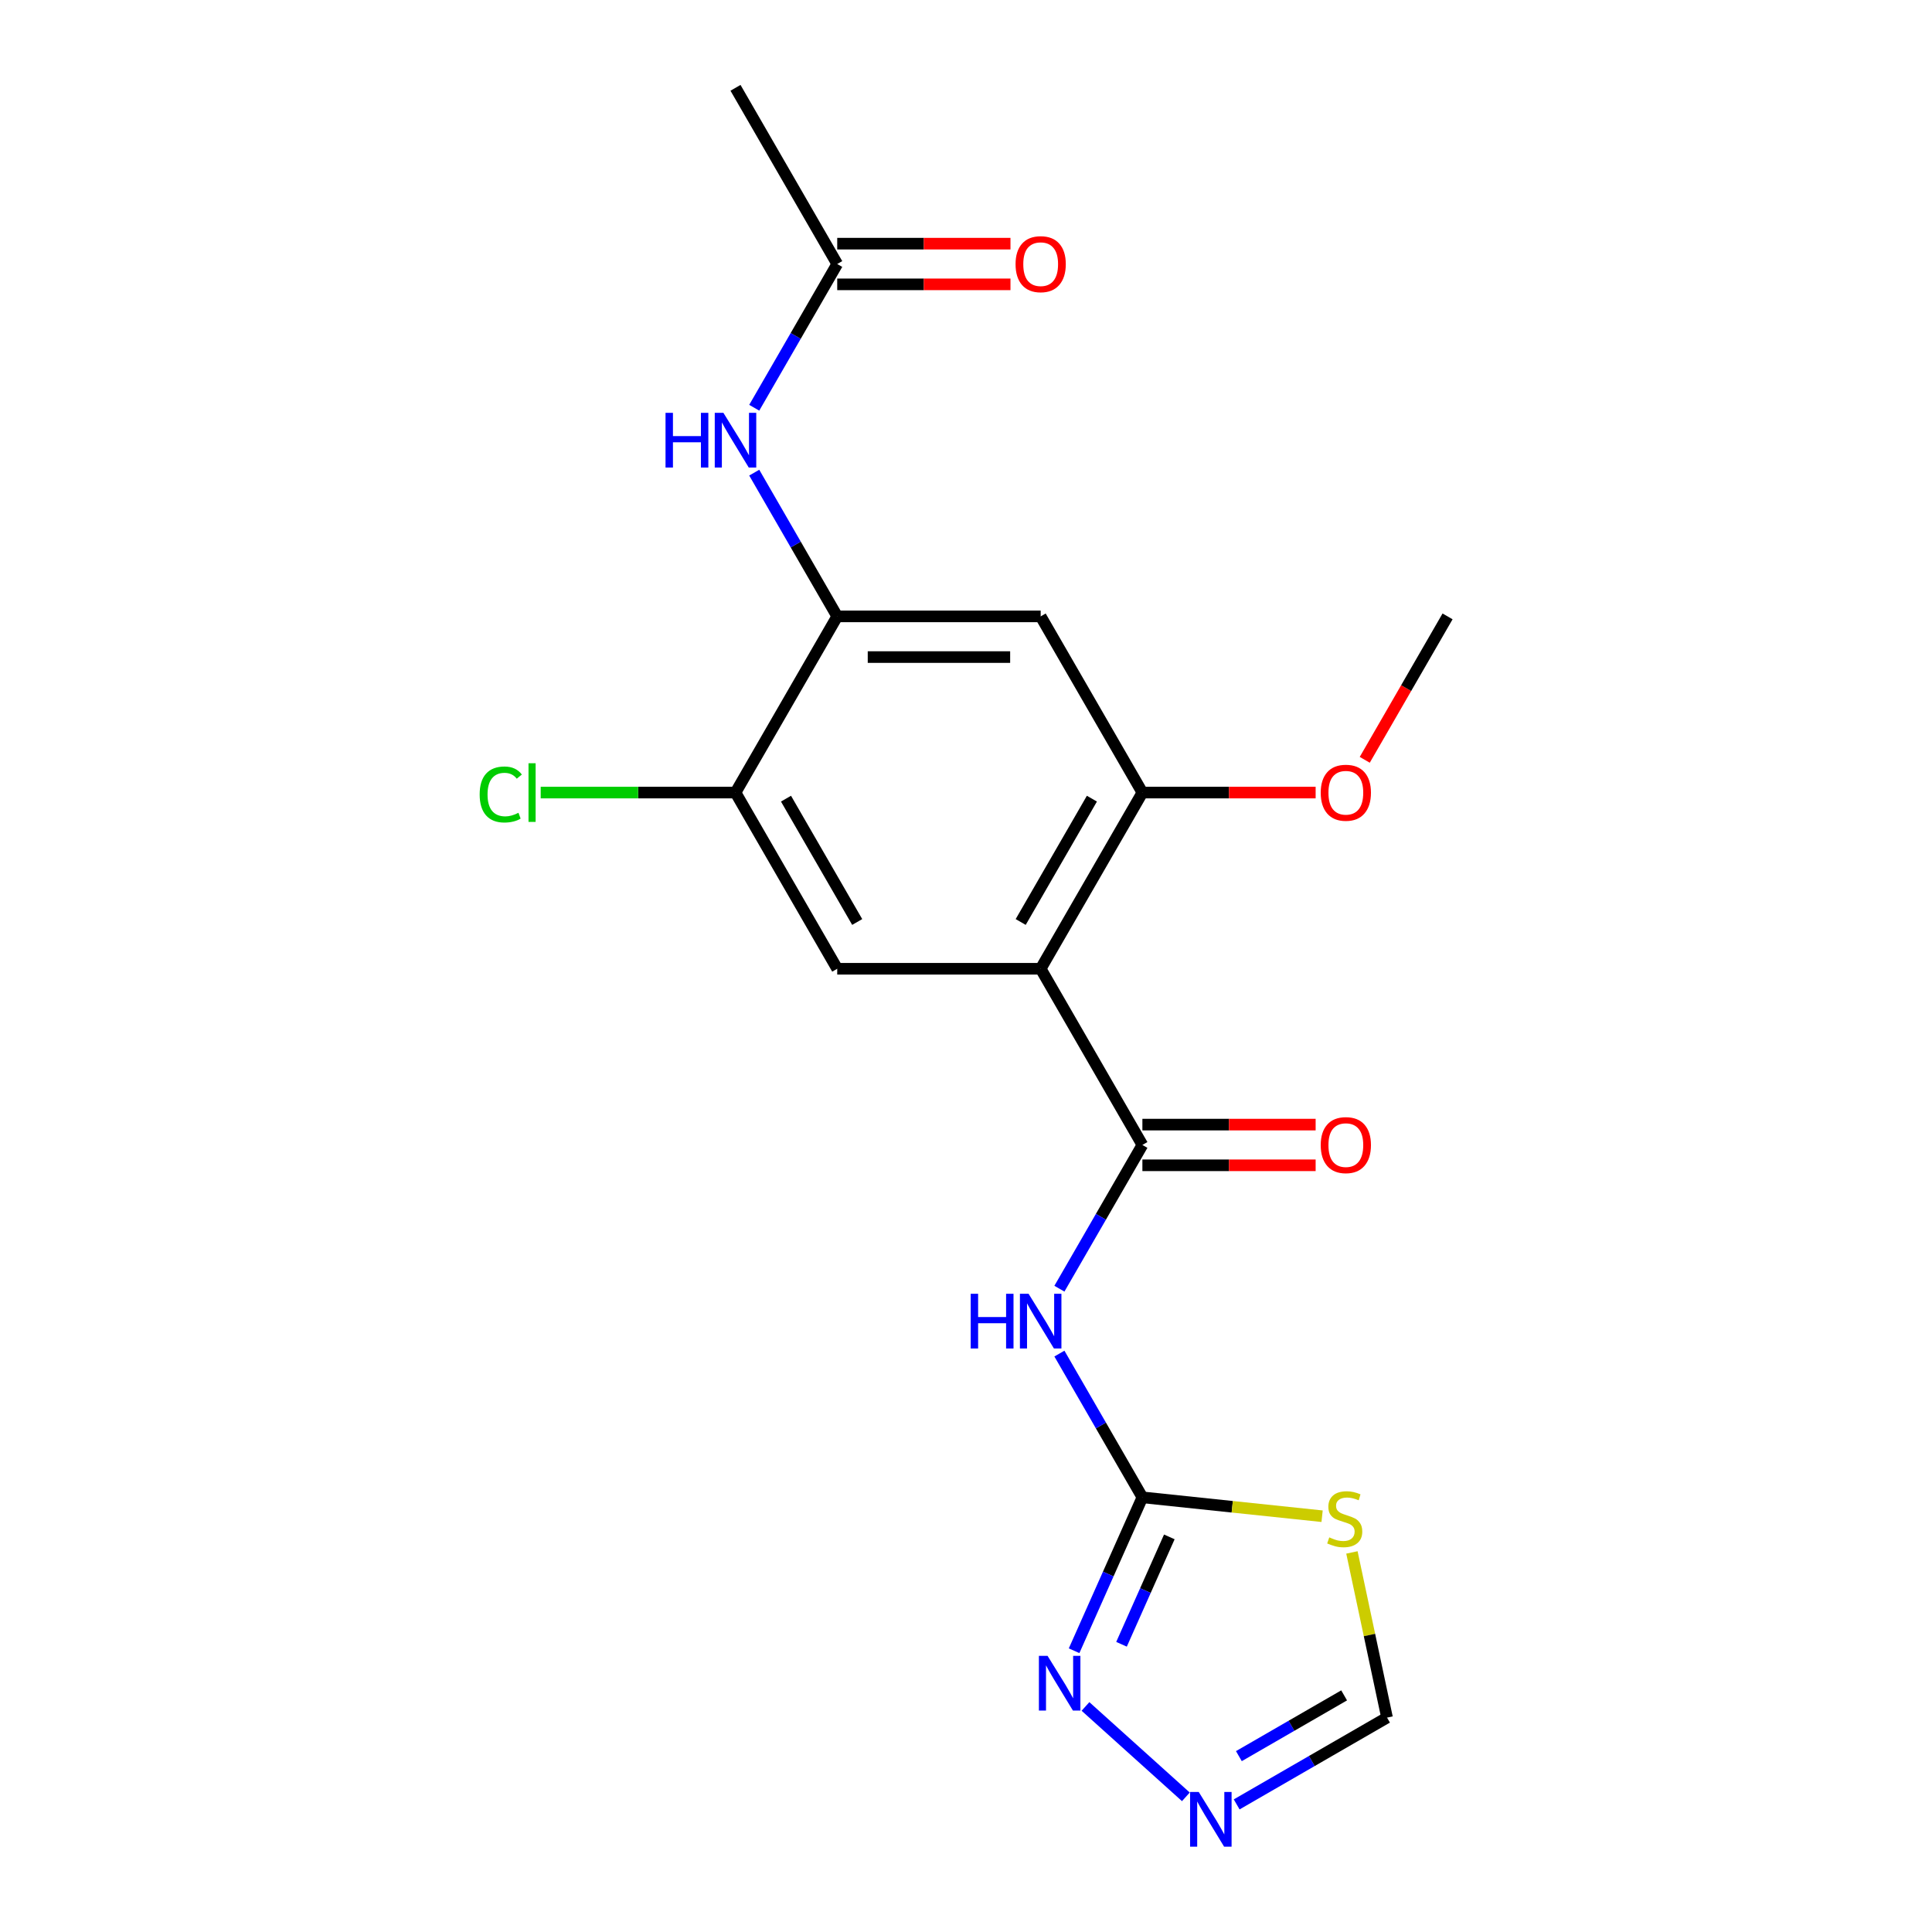 <?xml version='1.0' encoding='iso-8859-1'?>
<svg version='1.1' baseProfile='full'
              xmlns='http://www.w3.org/2000/svg'
                      xmlns:rdkit='http://www.rdkit.org/xml'
                      xmlns:xlink='http://www.w3.org/1999/xlink'
                  xml:space='preserve'
width='1000px' height='1000px' viewBox='0 0 1000 1000'>
<!-- END OF HEADER -->
<rect style='opacity:1.0;fill:#FFFFFF;stroke:none' width='1000' height='1000' x='0' y='0'> </rect>
<path class='bond-0' d='M 538.651,501.43 L 591.302,592.625' style='fill:none;fill-rule:evenodd;stroke:#000000;stroke-width:6px;stroke-linecap:butt;stroke-linejoin:miter;stroke-opacity:1' />
<path class='bond-5' d='M 538.651,501.43 L 591.302,410.235' style='fill:none;fill-rule:evenodd;stroke:#000000;stroke-width:6px;stroke-linecap:butt;stroke-linejoin:miter;stroke-opacity:1' />
<path class='bond-5' d='M 528.309,477.22 L 565.165,413.384' style='fill:none;fill-rule:evenodd;stroke:#000000;stroke-width:6px;stroke-linecap:butt;stroke-linejoin:miter;stroke-opacity:1' />
<path class='bond-6' d='M 538.651,501.43 L 433.348,501.43' style='fill:none;fill-rule:evenodd;stroke:#000000;stroke-width:6px;stroke-linecap:butt;stroke-linejoin:miter;stroke-opacity:1' />
<path class='bond-2' d='M 591.302,592.625 L 569.824,629.826' style='fill:none;fill-rule:evenodd;stroke:#000000;stroke-width:6px;stroke-linecap:butt;stroke-linejoin:miter;stroke-opacity:1' />
<path class='bond-2' d='M 569.824,629.826 L 548.346,667.027' style='fill:none;fill-rule:evenodd;stroke:#0000FF;stroke-width:6px;stroke-linecap:butt;stroke-linejoin:miter;stroke-opacity:1' />
<path class='bond-14' d='M 591.302,603.155 L 636.137,603.155' style='fill:none;fill-rule:evenodd;stroke:#000000;stroke-width:6px;stroke-linecap:butt;stroke-linejoin:miter;stroke-opacity:1' />
<path class='bond-14' d='M 636.137,603.155 L 680.972,603.155' style='fill:none;fill-rule:evenodd;stroke:#FF0000;stroke-width:6px;stroke-linecap:butt;stroke-linejoin:miter;stroke-opacity:1' />
<path class='bond-14' d='M 591.302,582.094 L 636.137,582.094' style='fill:none;fill-rule:evenodd;stroke:#000000;stroke-width:6px;stroke-linecap:butt;stroke-linejoin:miter;stroke-opacity:1' />
<path class='bond-14' d='M 636.137,582.094 L 680.972,582.094' style='fill:none;fill-rule:evenodd;stroke:#FF0000;stroke-width:6px;stroke-linecap:butt;stroke-linejoin:miter;stroke-opacity:1' />
<path class='bond-1' d='M 591.302,775.015 L 569.824,737.814' style='fill:none;fill-rule:evenodd;stroke:#000000;stroke-width:6px;stroke-linecap:butt;stroke-linejoin:miter;stroke-opacity:1' />
<path class='bond-1' d='M 569.824,737.814 L 548.346,700.612' style='fill:none;fill-rule:evenodd;stroke:#0000FF;stroke-width:6px;stroke-linecap:butt;stroke-linejoin:miter;stroke-opacity:1' />
<path class='bond-3' d='M 591.302,775.015 L 637.809,779.903' style='fill:none;fill-rule:evenodd;stroke:#000000;stroke-width:6px;stroke-linecap:butt;stroke-linejoin:miter;stroke-opacity:1' />
<path class='bond-3' d='M 637.809,779.903 L 684.316,784.791' style='fill:none;fill-rule:evenodd;stroke:#CCCC00;stroke-width:6px;stroke-linecap:butt;stroke-linejoin:miter;stroke-opacity:1' />
<path class='bond-4' d='M 591.302,775.015 L 573.625,814.718' style='fill:none;fill-rule:evenodd;stroke:#000000;stroke-width:6px;stroke-linecap:butt;stroke-linejoin:miter;stroke-opacity:1' />
<path class='bond-4' d='M 573.625,814.718 L 555.948,854.421' style='fill:none;fill-rule:evenodd;stroke:#0000FF;stroke-width:6px;stroke-linecap:butt;stroke-linejoin:miter;stroke-opacity:1' />
<path class='bond-4' d='M 605.239,795.492 L 592.865,823.284' style='fill:none;fill-rule:evenodd;stroke:#000000;stroke-width:6px;stroke-linecap:butt;stroke-linejoin:miter;stroke-opacity:1' />
<path class='bond-4' d='M 592.865,823.284 L 580.491,851.076' style='fill:none;fill-rule:evenodd;stroke:#0000FF;stroke-width:6px;stroke-linecap:butt;stroke-linejoin:miter;stroke-opacity:1' />
<path class='bond-12' d='M 699.751,803.535 L 708.836,846.279' style='fill:none;fill-rule:evenodd;stroke:#CCCC00;stroke-width:6px;stroke-linecap:butt;stroke-linejoin:miter;stroke-opacity:1' />
<path class='bond-12' d='M 708.836,846.279 L 717.922,889.024' style='fill:none;fill-rule:evenodd;stroke:#000000;stroke-width:6px;stroke-linecap:butt;stroke-linejoin:miter;stroke-opacity:1' />
<path class='bond-8' d='M 561.844,883.255 L 613.804,930.04' style='fill:none;fill-rule:evenodd;stroke:#0000FF;stroke-width:6px;stroke-linecap:butt;stroke-linejoin:miter;stroke-opacity:1' />
<path class='bond-9' d='M 591.302,410.235 L 538.651,319.04' style='fill:none;fill-rule:evenodd;stroke:#000000;stroke-width:6px;stroke-linecap:butt;stroke-linejoin:miter;stroke-opacity:1' />
<path class='bond-17' d='M 591.302,410.235 L 636.137,410.235' style='fill:none;fill-rule:evenodd;stroke:#000000;stroke-width:6px;stroke-linecap:butt;stroke-linejoin:miter;stroke-opacity:1' />
<path class='bond-17' d='M 636.137,410.235 L 680.972,410.235' style='fill:none;fill-rule:evenodd;stroke:#FF0000;stroke-width:6px;stroke-linecap:butt;stroke-linejoin:miter;stroke-opacity:1' />
<path class='bond-11' d='M 433.348,501.43 L 380.696,410.235' style='fill:none;fill-rule:evenodd;stroke:#000000;stroke-width:6px;stroke-linecap:butt;stroke-linejoin:miter;stroke-opacity:1' />
<path class='bond-11' d='M 443.689,477.22 L 406.833,413.384' style='fill:none;fill-rule:evenodd;stroke:#000000;stroke-width:6px;stroke-linecap:butt;stroke-linejoin:miter;stroke-opacity:1' />
<path class='bond-7' d='M 433.348,319.04 L 380.696,410.235' style='fill:none;fill-rule:evenodd;stroke:#000000;stroke-width:6px;stroke-linecap:butt;stroke-linejoin:miter;stroke-opacity:1' />
<path class='bond-10' d='M 433.348,319.04 L 411.869,281.838' style='fill:none;fill-rule:evenodd;stroke:#000000;stroke-width:6px;stroke-linecap:butt;stroke-linejoin:miter;stroke-opacity:1' />
<path class='bond-10' d='M 411.869,281.838 L 390.391,244.637' style='fill:none;fill-rule:evenodd;stroke:#0000FF;stroke-width:6px;stroke-linecap:butt;stroke-linejoin:miter;stroke-opacity:1' />
<path class='bond-20' d='M 433.348,319.04 L 538.651,319.04' style='fill:none;fill-rule:evenodd;stroke:#000000;stroke-width:6px;stroke-linecap:butt;stroke-linejoin:miter;stroke-opacity:1' />
<path class='bond-20' d='M 449.143,340.1 L 522.855,340.1' style='fill:none;fill-rule:evenodd;stroke:#000000;stroke-width:6px;stroke-linecap:butt;stroke-linejoin:miter;stroke-opacity:1' />
<path class='bond-21' d='M 640.099,933.955 L 679.011,911.489' style='fill:none;fill-rule:evenodd;stroke:#0000FF;stroke-width:6px;stroke-linecap:butt;stroke-linejoin:miter;stroke-opacity:1' />
<path class='bond-21' d='M 679.011,911.489 L 717.922,889.024' style='fill:none;fill-rule:evenodd;stroke:#000000;stroke-width:6px;stroke-linecap:butt;stroke-linejoin:miter;stroke-opacity:1' />
<path class='bond-21' d='M 641.242,908.976 L 668.48,893.25' style='fill:none;fill-rule:evenodd;stroke:#0000FF;stroke-width:6px;stroke-linecap:butt;stroke-linejoin:miter;stroke-opacity:1' />
<path class='bond-21' d='M 668.48,893.25 L 695.718,877.524' style='fill:none;fill-rule:evenodd;stroke:#000000;stroke-width:6px;stroke-linecap:butt;stroke-linejoin:miter;stroke-opacity:1' />
<path class='bond-13' d='M 390.391,211.052 L 411.869,173.851' style='fill:none;fill-rule:evenodd;stroke:#0000FF;stroke-width:6px;stroke-linecap:butt;stroke-linejoin:miter;stroke-opacity:1' />
<path class='bond-13' d='M 411.869,173.851 L 433.348,136.65' style='fill:none;fill-rule:evenodd;stroke:#000000;stroke-width:6px;stroke-linecap:butt;stroke-linejoin:miter;stroke-opacity:1' />
<path class='bond-16' d='M 380.696,410.235 L 330.281,410.235' style='fill:none;fill-rule:evenodd;stroke:#000000;stroke-width:6px;stroke-linecap:butt;stroke-linejoin:miter;stroke-opacity:1' />
<path class='bond-16' d='M 330.281,410.235 L 279.866,410.235' style='fill:none;fill-rule:evenodd;stroke:#00CC00;stroke-width:6px;stroke-linecap:butt;stroke-linejoin:miter;stroke-opacity:1' />
<path class='bond-15' d='M 433.348,147.18 L 478.183,147.18' style='fill:none;fill-rule:evenodd;stroke:#000000;stroke-width:6px;stroke-linecap:butt;stroke-linejoin:miter;stroke-opacity:1' />
<path class='bond-15' d='M 478.183,147.18 L 523.018,147.18' style='fill:none;fill-rule:evenodd;stroke:#FF0000;stroke-width:6px;stroke-linecap:butt;stroke-linejoin:miter;stroke-opacity:1' />
<path class='bond-15' d='M 433.348,126.119 L 478.183,126.119' style='fill:none;fill-rule:evenodd;stroke:#000000;stroke-width:6px;stroke-linecap:butt;stroke-linejoin:miter;stroke-opacity:1' />
<path class='bond-15' d='M 478.183,126.119 L 523.018,126.119' style='fill:none;fill-rule:evenodd;stroke:#FF0000;stroke-width:6px;stroke-linecap:butt;stroke-linejoin:miter;stroke-opacity:1' />
<path class='bond-18' d='M 433.348,136.65 L 380.696,45.455' style='fill:none;fill-rule:evenodd;stroke:#000000;stroke-width:6px;stroke-linecap:butt;stroke-linejoin:miter;stroke-opacity:1' />
<path class='bond-19' d='M 706.393,393.282 L 727.825,356.161' style='fill:none;fill-rule:evenodd;stroke:#FF0000;stroke-width:6px;stroke-linecap:butt;stroke-linejoin:miter;stroke-opacity:1' />
<path class='bond-19' d='M 727.825,356.161 L 749.256,319.04' style='fill:none;fill-rule:evenodd;stroke:#000000;stroke-width:6px;stroke-linecap:butt;stroke-linejoin:miter;stroke-opacity:1' />
<path  class='atom-3' d='M 502.431 669.66
L 506.271 669.66
L 506.271 681.7
L 520.751 681.7
L 520.751 669.66
L 524.591 669.66
L 524.591 697.98
L 520.751 697.98
L 520.751 684.9
L 506.271 684.9
L 506.271 697.98
L 502.431 697.98
L 502.431 669.66
' fill='#0000FF'/>
<path  class='atom-3' d='M 532.391 669.66
L 541.671 684.66
Q 542.591 686.14, 544.071 688.82
Q 545.551 691.5, 545.631 691.66
L 545.631 669.66
L 549.391 669.66
L 549.391 697.98
L 545.511 697.98
L 535.551 681.58
Q 534.391 679.66, 533.151 677.46
Q 531.951 675.26, 531.591 674.58
L 531.591 697.98
L 527.911 697.98
L 527.911 669.66
L 532.391 669.66
' fill='#0000FF'/>
<path  class='atom-4' d='M 688.028 795.742
Q 688.348 795.862, 689.668 796.422
Q 690.988 796.982, 692.428 797.342
Q 693.908 797.662, 695.348 797.662
Q 698.028 797.662, 699.588 796.382
Q 701.148 795.062, 701.148 792.782
Q 701.148 791.222, 700.348 790.262
Q 699.588 789.302, 698.388 788.782
Q 697.188 788.262, 695.188 787.662
Q 692.668 786.902, 691.148 786.182
Q 689.668 785.462, 688.588 783.942
Q 687.548 782.422, 687.548 779.862
Q 687.548 776.302, 689.948 774.102
Q 692.388 771.902, 697.188 771.902
Q 700.468 771.902, 704.188 773.462
L 703.268 776.542
Q 699.868 775.142, 697.308 775.142
Q 694.548 775.142, 693.028 776.302
Q 691.508 777.422, 691.548 779.382
Q 691.548 780.902, 692.308 781.822
Q 693.108 782.742, 694.228 783.262
Q 695.388 783.782, 697.308 784.382
Q 699.868 785.182, 701.388 785.982
Q 702.908 786.782, 703.988 788.422
Q 705.108 790.022, 705.108 792.782
Q 705.108 796.702, 702.468 798.822
Q 699.868 800.902, 695.508 800.902
Q 692.988 800.902, 691.068 800.342
Q 689.188 799.822, 686.948 798.902
L 688.028 795.742
' fill='#CCCC00'/>
<path  class='atom-5' d='M 542.211 857.054
L 551.491 872.054
Q 552.411 873.534, 553.891 876.214
Q 555.371 878.894, 555.451 879.054
L 555.451 857.054
L 559.211 857.054
L 559.211 885.374
L 555.331 885.374
L 545.371 868.974
Q 544.211 867.054, 542.971 864.854
Q 541.771 862.654, 541.411 861.974
L 541.411 885.374
L 537.731 885.374
L 537.731 857.054
L 542.211 857.054
' fill='#0000FF'/>
<path  class='atom-9' d='M 620.467 927.515
L 629.747 942.515
Q 630.667 943.995, 632.147 946.675
Q 633.627 949.355, 633.707 949.515
L 633.707 927.515
L 637.467 927.515
L 637.467 955.835
L 633.587 955.835
L 623.627 939.435
Q 622.467 937.515, 621.227 935.315
Q 620.027 933.115, 619.667 932.435
L 619.667 955.835
L 615.987 955.835
L 615.987 927.515
L 620.467 927.515
' fill='#0000FF'/>
<path  class='atom-11' d='M 344.476 213.685
L 348.316 213.685
L 348.316 225.725
L 362.796 225.725
L 362.796 213.685
L 366.636 213.685
L 366.636 242.005
L 362.796 242.005
L 362.796 228.925
L 348.316 228.925
L 348.316 242.005
L 344.476 242.005
L 344.476 213.685
' fill='#0000FF'/>
<path  class='atom-11' d='M 374.436 213.685
L 383.716 228.685
Q 384.636 230.165, 386.116 232.845
Q 387.596 235.525, 387.676 235.685
L 387.676 213.685
L 391.436 213.685
L 391.436 242.005
L 387.556 242.005
L 377.596 225.605
Q 376.436 223.685, 375.196 221.485
Q 373.996 219.285, 373.636 218.605
L 373.636 242.005
L 369.956 242.005
L 369.956 213.685
L 374.436 213.685
' fill='#0000FF'/>
<path  class='atom-15' d='M 683.605 592.705
Q 683.605 585.905, 686.965 582.105
Q 690.325 578.305, 696.605 578.305
Q 702.885 578.305, 706.245 582.105
Q 709.605 585.905, 709.605 592.705
Q 709.605 599.585, 706.205 603.505
Q 702.805 607.385, 696.605 607.385
Q 690.365 607.385, 686.965 603.505
Q 683.605 599.625, 683.605 592.705
M 696.605 604.185
Q 700.925 604.185, 703.245 601.305
Q 705.605 598.385, 705.605 592.705
Q 705.605 587.145, 703.245 584.345
Q 700.925 581.505, 696.605 581.505
Q 692.285 581.505, 689.925 584.305
Q 687.605 587.105, 687.605 592.705
Q 687.605 598.425, 689.925 601.305
Q 692.285 604.185, 696.605 604.185
' fill='#FF0000'/>
<path  class='atom-16' d='M 525.651 136.73
Q 525.651 129.93, 529.011 126.13
Q 532.371 122.33, 538.651 122.33
Q 544.931 122.33, 548.291 126.13
Q 551.651 129.93, 551.651 136.73
Q 551.651 143.61, 548.251 147.53
Q 544.851 151.41, 538.651 151.41
Q 532.411 151.41, 529.011 147.53
Q 525.651 143.65, 525.651 136.73
M 538.651 148.21
Q 542.971 148.21, 545.291 145.33
Q 547.651 142.41, 547.651 136.73
Q 547.651 131.17, 545.291 128.37
Q 542.971 125.53, 538.651 125.53
Q 534.331 125.53, 531.971 128.33
Q 529.651 131.13, 529.651 136.73
Q 529.651 142.45, 531.971 145.33
Q 534.331 148.21, 538.651 148.21
' fill='#FF0000'/>
<path  class='atom-17' d='M 248.273 411.215
Q 248.273 404.175, 251.553 400.495
Q 254.873 396.775, 261.153 396.775
Q 266.993 396.775, 270.113 400.895
L 267.473 403.055
Q 265.193 400.055, 261.153 400.055
Q 256.873 400.055, 254.593 402.935
Q 252.353 405.775, 252.353 411.215
Q 252.353 416.815, 254.673 419.695
Q 257.033 422.575, 261.593 422.575
Q 264.713 422.575, 268.353 420.695
L 269.473 423.695
Q 267.993 424.655, 265.753 425.215
Q 263.513 425.775, 261.033 425.775
Q 254.873 425.775, 251.553 422.015
Q 248.273 418.255, 248.273 411.215
' fill='#00CC00'/>
<path  class='atom-17' d='M 273.553 395.055
L 277.233 395.055
L 277.233 425.415
L 273.553 425.415
L 273.553 395.055
' fill='#00CC00'/>
<path  class='atom-18' d='M 683.605 410.315
Q 683.605 403.515, 686.965 399.715
Q 690.325 395.915, 696.605 395.915
Q 702.885 395.915, 706.245 399.715
Q 709.605 403.515, 709.605 410.315
Q 709.605 417.195, 706.205 421.115
Q 702.805 424.995, 696.605 424.995
Q 690.365 424.995, 686.965 421.115
Q 683.605 417.235, 683.605 410.315
M 696.605 421.795
Q 700.925 421.795, 703.245 418.915
Q 705.605 415.995, 705.605 410.315
Q 705.605 404.755, 703.245 401.955
Q 700.925 399.115, 696.605 399.115
Q 692.285 399.115, 689.925 401.915
Q 687.605 404.715, 687.605 410.315
Q 687.605 416.035, 689.925 418.915
Q 692.285 421.795, 696.605 421.795
' fill='#FF0000'/>
</svg>
